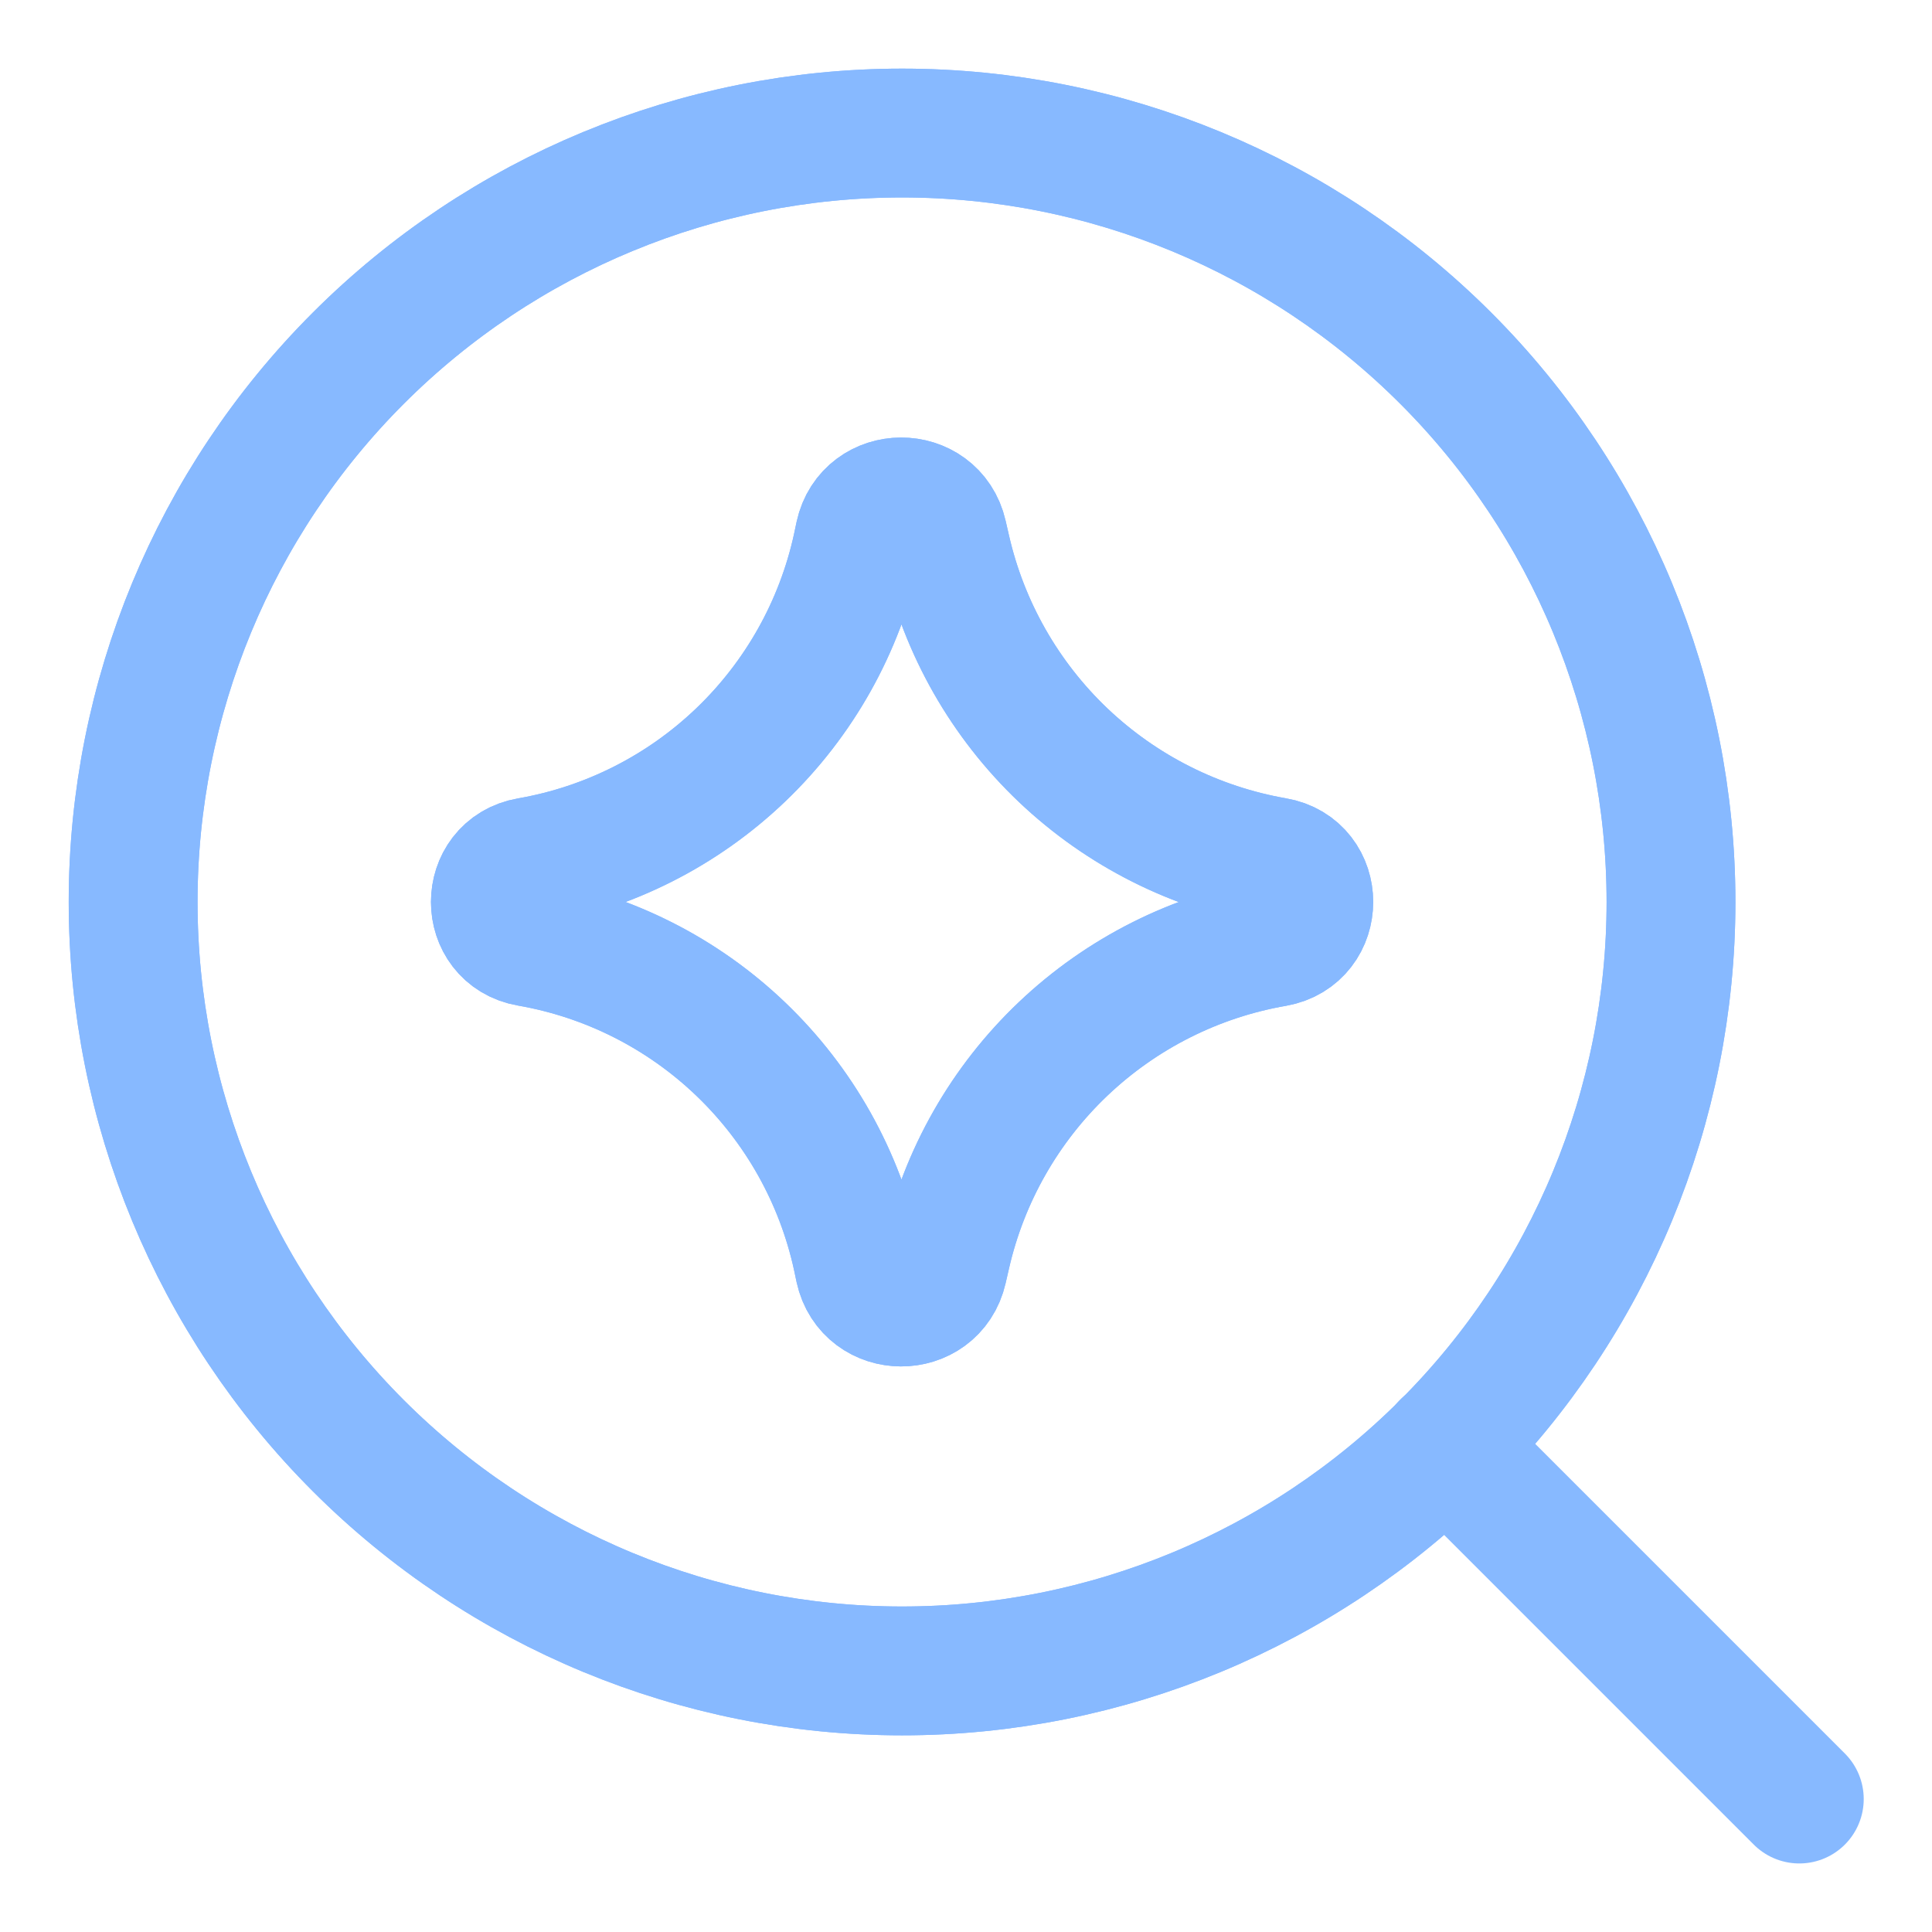 <svg width="22" height="22" viewBox="0 0 22 22" fill="none" xmlns="http://www.w3.org/2000/svg">
<path d="M10.272 19.027C12.594 19.027 14.821 18.104 16.463 16.462C18.105 14.82 19.028 12.593 19.028 10.271C19.028 7.948 18.105 5.721 16.463 4.079C14.821 2.437 12.594 1.515 10.272 1.515C7.949 1.515 5.722 2.437 4.08 4.079C2.438 5.721 1.516 7.948 1.516 10.271C1.516 12.593 2.438 14.82 4.08 16.462C5.722 18.104 7.949 19.027 10.272 19.027Z" stroke="#87B9FF" stroke-width="1.467" stroke-linecap="round" stroke-linejoin="round"/>
<path d="M10.272 19.027C12.594 19.027 14.821 18.104 16.463 16.462C18.105 14.82 19.028 12.593 19.028 10.271C19.028 7.948 18.105 5.721 16.463 4.079C14.821 2.437 12.594 1.515 10.272 1.515C7.949 1.515 5.722 2.437 4.08 4.079C2.438 5.721 1.516 7.948 1.516 10.271C1.516 12.593 2.438 14.82 4.08 16.462C5.722 18.104 7.949 19.027 10.272 19.027Z" stroke="#87B9FF" stroke-width="1.467" stroke-linecap="round" stroke-linejoin="round"/>
<path d="M16.461 16.458L20.489 20.486" stroke="#87B9FF" stroke-width="1.467" stroke-linecap="round" stroke-linejoin="round"/>
<path d="M6.025 10.728C5.513 10.639 5.513 9.903 6.025 9.814C6.932 9.656 7.771 9.232 8.436 8.595C9.101 7.958 9.561 7.138 9.758 6.239L9.788 6.097C9.899 5.591 10.62 5.588 10.736 6.093L10.774 6.258C10.978 7.153 11.442 7.968 12.108 8.601C12.774 9.233 13.612 9.655 14.517 9.813C15.032 9.9 15.032 10.64 14.517 10.731C13.612 10.888 12.774 11.31 12.108 11.942C11.442 12.574 10.978 13.389 10.774 14.284L10.736 14.449C10.62 14.954 9.899 14.951 9.788 14.445L9.758 14.303C9.561 13.404 9.101 12.584 8.436 11.947C7.771 11.31 6.932 10.886 6.025 10.728Z" stroke="#87B9FF" stroke-width="1.467" stroke-linecap="round" stroke-linejoin="round"/>
<path d="M6.025 10.728C5.513 10.639 5.513 9.903 6.025 9.814C6.932 9.656 7.771 9.232 8.436 8.595C9.101 7.958 9.561 7.138 9.758 6.239L9.788 6.097C9.899 5.591 10.62 5.588 10.736 6.093L10.774 6.258C10.978 7.153 11.442 7.968 12.108 8.601C12.774 9.233 13.612 9.655 14.517 9.813C15.032 9.9 15.032 10.64 14.517 10.731C13.612 10.888 12.774 11.31 12.108 11.942C11.442 12.574 10.978 13.389 10.774 14.284L10.736 14.449C10.62 14.954 9.899 14.951 9.788 14.445L9.758 14.303C9.561 13.404 9.101 12.584 8.436 11.947C7.771 11.31 6.932 10.886 6.025 10.728Z" stroke="#87B9FF" stroke-width="1.467" stroke-linecap="round" stroke-linejoin="round"/>
</svg>
